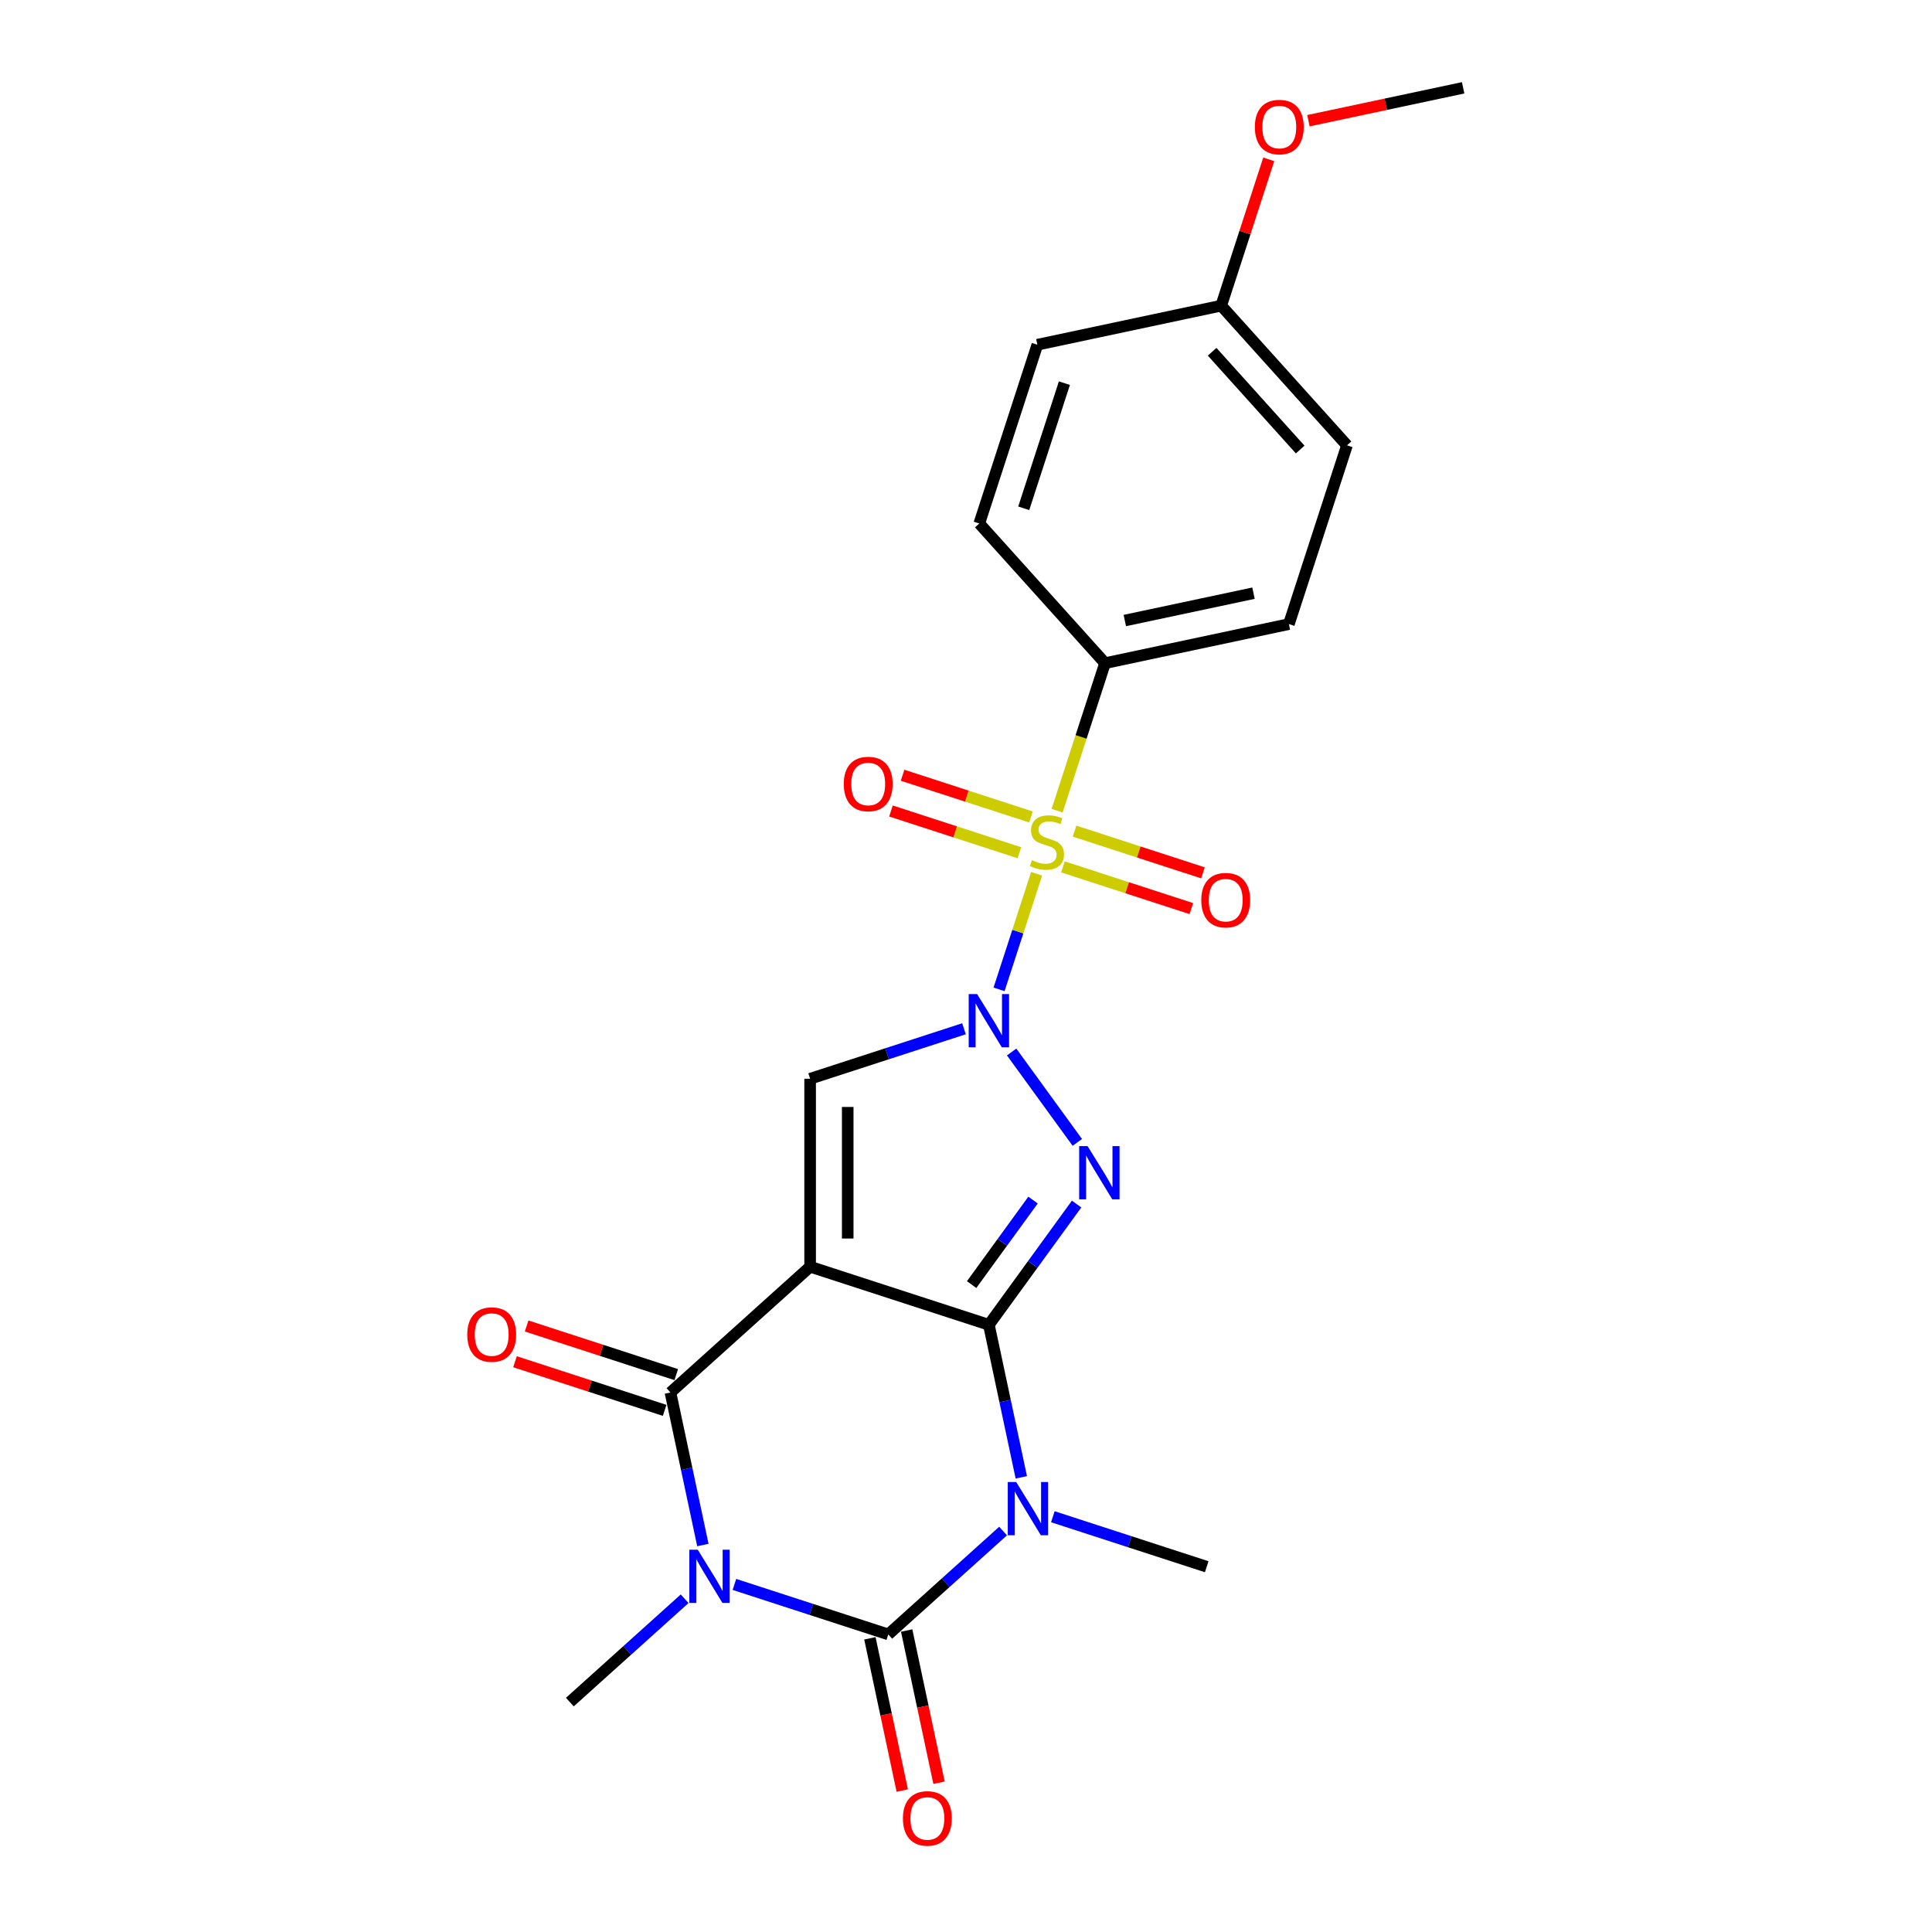 <?xml version='1.0' encoding='iso-8859-1'?>
<svg version='1.1' baseProfile='full'
              xmlns='http://www.w3.org/2000/svg'
                      xmlns:rdkit='http://www.rdkit.org/xml'
                      xmlns:xlink='http://www.w3.org/1999/xlink'
                  xml:space='preserve'
width='1000px' height='1000px' viewBox='0 0 1000 1000'>
<!-- END OF HEADER -->
<rect style='opacity:1.0;fill:#FFFFFF;stroke:none' width='1000' height='1000' x='0' y='0'> </rect>
<path class='bond-0' d='M 511.843,685.714 L 419.319,655.651' style='fill:none;fill-rule:evenodd;stroke:#000000;stroke-width:6px;stroke-linecap:butt;stroke-linejoin:miter;stroke-opacity:1' />
<path class='bond-2' d='M 511.843,685.714 L 520.234,725.19' style='fill:none;fill-rule:evenodd;stroke:#000000;stroke-width:6px;stroke-linecap:butt;stroke-linejoin:miter;stroke-opacity:1' />
<path class='bond-2' d='M 520.234,725.19 L 528.625,764.666' style='fill:none;fill-rule:evenodd;stroke:#0000FF;stroke-width:6px;stroke-linecap:butt;stroke-linejoin:miter;stroke-opacity:1' />
<path class='bond-3' d='M 511.843,685.714 L 534.547,654.465' style='fill:none;fill-rule:evenodd;stroke:#000000;stroke-width:6px;stroke-linecap:butt;stroke-linejoin:miter;stroke-opacity:1' />
<path class='bond-3' d='M 534.547,654.465 L 557.251,623.216' style='fill:none;fill-rule:evenodd;stroke:#0000FF;stroke-width:6px;stroke-linecap:butt;stroke-linejoin:miter;stroke-opacity:1' />
<path class='bond-3' d='M 502.913,664.903 L 518.806,643.028' style='fill:none;fill-rule:evenodd;stroke:#000000;stroke-width:6px;stroke-linecap:butt;stroke-linejoin:miter;stroke-opacity:1' />
<path class='bond-3' d='M 518.806,643.028 L 534.699,621.154' style='fill:none;fill-rule:evenodd;stroke:#0000FF;stroke-width:6px;stroke-linecap:butt;stroke-linejoin:miter;stroke-opacity:1' />
<path class='bond-7' d='M 419.319,655.651 L 347.022,720.748' style='fill:none;fill-rule:evenodd;stroke:#000000;stroke-width:6px;stroke-linecap:butt;stroke-linejoin:miter;stroke-opacity:1' />
<path class='bond-8' d='M 419.319,655.651 L 419.319,558.365' style='fill:none;fill-rule:evenodd;stroke:#000000;stroke-width:6px;stroke-linecap:butt;stroke-linejoin:miter;stroke-opacity:1' />
<path class='bond-8' d='M 438.776,641.058 L 438.776,572.958' style='fill:none;fill-rule:evenodd;stroke:#000000;stroke-width:6px;stroke-linecap:butt;stroke-linejoin:miter;stroke-opacity:1' />
<path class='bond-1' d='M 523.619,544.51 L 557.615,591.301' style='fill:none;fill-rule:evenodd;stroke:#0000FF;stroke-width:6px;stroke-linecap:butt;stroke-linejoin:miter;stroke-opacity:1' />
<path class='bond-6' d='M 517.11,512.094 L 526.83,482.177' style='fill:none;fill-rule:evenodd;stroke:#0000FF;stroke-width:6px;stroke-linecap:butt;stroke-linejoin:miter;stroke-opacity:1' />
<path class='bond-6' d='M 526.83,482.177 L 536.551,452.26' style='fill:none;fill-rule:evenodd;stroke:#CCCC00;stroke-width:6px;stroke-linecap:butt;stroke-linejoin:miter;stroke-opacity:1' />
<path class='bond-23' d='M 498.963,532.487 L 459.141,545.426' style='fill:none;fill-rule:evenodd;stroke:#0000FF;stroke-width:6px;stroke-linecap:butt;stroke-linejoin:miter;stroke-opacity:1' />
<path class='bond-23' d='M 459.141,545.426 L 419.319,558.365' style='fill:none;fill-rule:evenodd;stroke:#000000;stroke-width:6px;stroke-linecap:butt;stroke-linejoin:miter;stroke-opacity:1' />
<path class='bond-5' d='M 519.19,792.471 L 489.481,819.221' style='fill:none;fill-rule:evenodd;stroke:#0000FF;stroke-width:6px;stroke-linecap:butt;stroke-linejoin:miter;stroke-opacity:1' />
<path class='bond-5' d='M 489.481,819.221 L 459.773,845.97' style='fill:none;fill-rule:evenodd;stroke:#000000;stroke-width:6px;stroke-linecap:butt;stroke-linejoin:miter;stroke-opacity:1' />
<path class='bond-14' d='M 544.951,785.059 L 584.773,797.998' style='fill:none;fill-rule:evenodd;stroke:#0000FF;stroke-width:6px;stroke-linecap:butt;stroke-linejoin:miter;stroke-opacity:1' />
<path class='bond-14' d='M 584.773,797.998 L 624.594,810.936' style='fill:none;fill-rule:evenodd;stroke:#000000;stroke-width:6px;stroke-linecap:butt;stroke-linejoin:miter;stroke-opacity:1' />
<path class='bond-4' d='M 380.129,820.093 L 419.951,833.032' style='fill:none;fill-rule:evenodd;stroke:#0000FF;stroke-width:6px;stroke-linecap:butt;stroke-linejoin:miter;stroke-opacity:1' />
<path class='bond-4' d='M 419.951,833.032 L 459.773,845.97' style='fill:none;fill-rule:evenodd;stroke:#000000;stroke-width:6px;stroke-linecap:butt;stroke-linejoin:miter;stroke-opacity:1' />
<path class='bond-15' d='M 354.368,827.505 L 324.66,854.255' style='fill:none;fill-rule:evenodd;stroke:#0000FF;stroke-width:6px;stroke-linecap:butt;stroke-linejoin:miter;stroke-opacity:1' />
<path class='bond-15' d='M 324.66,854.255 L 294.951,881.004' style='fill:none;fill-rule:evenodd;stroke:#000000;stroke-width:6px;stroke-linecap:butt;stroke-linejoin:miter;stroke-opacity:1' />
<path class='bond-24' d='M 363.804,799.7 L 355.413,760.224' style='fill:none;fill-rule:evenodd;stroke:#0000FF;stroke-width:6px;stroke-linecap:butt;stroke-linejoin:miter;stroke-opacity:1' />
<path class='bond-24' d='M 355.413,760.224 L 347.022,720.748' style='fill:none;fill-rule:evenodd;stroke:#000000;stroke-width:6px;stroke-linecap:butt;stroke-linejoin:miter;stroke-opacity:1' />
<path class='bond-12' d='M 450.257,847.993 L 458.631,887.391' style='fill:none;fill-rule:evenodd;stroke:#000000;stroke-width:6px;stroke-linecap:butt;stroke-linejoin:miter;stroke-opacity:1' />
<path class='bond-12' d='M 458.631,887.391 L 467.006,926.789' style='fill:none;fill-rule:evenodd;stroke:#FF0000;stroke-width:6px;stroke-linecap:butt;stroke-linejoin:miter;stroke-opacity:1' />
<path class='bond-12' d='M 469.289,843.948 L 477.663,883.346' style='fill:none;fill-rule:evenodd;stroke:#000000;stroke-width:6px;stroke-linecap:butt;stroke-linejoin:miter;stroke-opacity:1' />
<path class='bond-12' d='M 477.663,883.346 L 486.038,922.744' style='fill:none;fill-rule:evenodd;stroke:#FF0000;stroke-width:6px;stroke-linecap:butt;stroke-linejoin:miter;stroke-opacity:1' />
<path class='bond-9' d='M 547.16,419.609 L 559.565,381.432' style='fill:none;fill-rule:evenodd;stroke:#CCCC00;stroke-width:6px;stroke-linecap:butt;stroke-linejoin:miter;stroke-opacity:1' />
<path class='bond-9' d='M 559.565,381.432 L 571.969,343.254' style='fill:none;fill-rule:evenodd;stroke:#000000;stroke-width:6px;stroke-linecap:butt;stroke-linejoin:miter;stroke-opacity:1' />
<path class='bond-10' d='M 533.647,422.865 L 500.409,412.066' style='fill:none;fill-rule:evenodd;stroke:#CCCC00;stroke-width:6px;stroke-linecap:butt;stroke-linejoin:miter;stroke-opacity:1' />
<path class='bond-10' d='M 500.409,412.066 L 467.172,401.266' style='fill:none;fill-rule:evenodd;stroke:#FF0000;stroke-width:6px;stroke-linecap:butt;stroke-linejoin:miter;stroke-opacity:1' />
<path class='bond-10' d='M 527.634,441.37 L 494.397,430.57' style='fill:none;fill-rule:evenodd;stroke:#CCCC00;stroke-width:6px;stroke-linecap:butt;stroke-linejoin:miter;stroke-opacity:1' />
<path class='bond-10' d='M 494.397,430.57 L 461.159,419.771' style='fill:none;fill-rule:evenodd;stroke:#FF0000;stroke-width:6px;stroke-linecap:butt;stroke-linejoin:miter;stroke-opacity:1' />
<path class='bond-11' d='M 550.166,448.691 L 583.403,459.491' style='fill:none;fill-rule:evenodd;stroke:#CCCC00;stroke-width:6px;stroke-linecap:butt;stroke-linejoin:miter;stroke-opacity:1' />
<path class='bond-11' d='M 583.403,459.491 L 616.641,470.29' style='fill:none;fill-rule:evenodd;stroke:#FF0000;stroke-width:6px;stroke-linecap:butt;stroke-linejoin:miter;stroke-opacity:1' />
<path class='bond-11' d='M 556.178,430.186 L 589.416,440.986' style='fill:none;fill-rule:evenodd;stroke:#CCCC00;stroke-width:6px;stroke-linecap:butt;stroke-linejoin:miter;stroke-opacity:1' />
<path class='bond-11' d='M 589.416,440.986 L 622.654,451.785' style='fill:none;fill-rule:evenodd;stroke:#FF0000;stroke-width:6px;stroke-linecap:butt;stroke-linejoin:miter;stroke-opacity:1' />
<path class='bond-13' d='M 350.028,711.495 L 311.306,698.914' style='fill:none;fill-rule:evenodd;stroke:#000000;stroke-width:6px;stroke-linecap:butt;stroke-linejoin:miter;stroke-opacity:1' />
<path class='bond-13' d='M 311.306,698.914 L 272.583,686.332' style='fill:none;fill-rule:evenodd;stroke:#FF0000;stroke-width:6px;stroke-linecap:butt;stroke-linejoin:miter;stroke-opacity:1' />
<path class='bond-13' d='M 344.016,730 L 305.293,717.418' style='fill:none;fill-rule:evenodd;stroke:#000000;stroke-width:6px;stroke-linecap:butt;stroke-linejoin:miter;stroke-opacity:1' />
<path class='bond-13' d='M 305.293,717.418 L 266.571,704.837' style='fill:none;fill-rule:evenodd;stroke:#FF0000;stroke-width:6px;stroke-linecap:butt;stroke-linejoin:miter;stroke-opacity:1' />
<path class='bond-16' d='M 571.969,343.254 L 667.129,323.027' style='fill:none;fill-rule:evenodd;stroke:#000000;stroke-width:6px;stroke-linecap:butt;stroke-linejoin:miter;stroke-opacity:1' />
<path class='bond-16' d='M 582.198,321.188 L 648.81,307.029' style='fill:none;fill-rule:evenodd;stroke:#000000;stroke-width:6px;stroke-linecap:butt;stroke-linejoin:miter;stroke-opacity:1' />
<path class='bond-17' d='M 571.969,343.254 L 506.873,270.957' style='fill:none;fill-rule:evenodd;stroke:#000000;stroke-width:6px;stroke-linecap:butt;stroke-linejoin:miter;stroke-opacity:1' />
<path class='bond-20' d='M 667.129,323.027 L 697.192,230.503' style='fill:none;fill-rule:evenodd;stroke:#000000;stroke-width:6px;stroke-linecap:butt;stroke-linejoin:miter;stroke-opacity:1' />
<path class='bond-19' d='M 506.873,270.957 L 536.935,178.432' style='fill:none;fill-rule:evenodd;stroke:#000000;stroke-width:6px;stroke-linecap:butt;stroke-linejoin:miter;stroke-opacity:1' />
<path class='bond-19' d='M 529.887,263.091 L 550.931,198.324' style='fill:none;fill-rule:evenodd;stroke:#000000;stroke-width:6px;stroke-linecap:butt;stroke-linejoin:miter;stroke-opacity:1' />
<path class='bond-18' d='M 632.095,158.206 L 536.935,178.432' style='fill:none;fill-rule:evenodd;stroke:#000000;stroke-width:6px;stroke-linecap:butt;stroke-linejoin:miter;stroke-opacity:1' />
<path class='bond-21' d='M 632.095,158.206 L 644.399,120.339' style='fill:none;fill-rule:evenodd;stroke:#000000;stroke-width:6px;stroke-linecap:butt;stroke-linejoin:miter;stroke-opacity:1' />
<path class='bond-21' d='M 644.399,120.339 L 656.702,82.473' style='fill:none;fill-rule:evenodd;stroke:#FF0000;stroke-width:6px;stroke-linecap:butt;stroke-linejoin:miter;stroke-opacity:1' />
<path class='bond-25' d='M 632.095,158.206 L 697.192,230.503' style='fill:none;fill-rule:evenodd;stroke:#000000;stroke-width:6px;stroke-linecap:butt;stroke-linejoin:miter;stroke-opacity:1' />
<path class='bond-25' d='M 627.4,182.07 L 672.968,232.678' style='fill:none;fill-rule:evenodd;stroke:#000000;stroke-width:6px;stroke-linecap:butt;stroke-linejoin:miter;stroke-opacity:1' />
<path class='bond-22' d='M 677.237,62.476 L 717.278,53.965' style='fill:none;fill-rule:evenodd;stroke:#FF0000;stroke-width:6px;stroke-linecap:butt;stroke-linejoin:miter;stroke-opacity:1' />
<path class='bond-22' d='M 717.278,53.965 L 757.318,45.455' style='fill:none;fill-rule:evenodd;stroke:#000000;stroke-width:6px;stroke-linecap:butt;stroke-linejoin:miter;stroke-opacity:1' />
<path  class='atom-2' d='M 505.753 514.527
L 514.782 529.119
Q 515.677 530.559, 517.116 533.167
Q 518.556 535.774, 518.634 535.929
L 518.634 514.527
L 522.292 514.527
L 522.292 542.078
L 518.517 542.078
L 508.828 526.123
Q 507.699 524.255, 506.493 522.115
Q 505.325 519.975, 504.975 519.313
L 504.975 542.078
L 501.395 542.078
L 501.395 514.527
L 505.753 514.527
' fill='#0000FF'/>
<path  class='atom-3' d='M 525.98 767.098
L 535.008 781.691
Q 535.903 783.131, 537.343 785.738
Q 538.783 788.345, 538.861 788.501
L 538.861 767.098
L 542.519 767.098
L 542.519 794.649
L 538.744 794.649
L 529.054 778.694
Q 527.926 776.826, 526.72 774.686
Q 525.552 772.546, 525.202 771.884
L 525.202 794.649
L 521.622 794.649
L 521.622 767.098
L 525.98 767.098
' fill='#0000FF'/>
<path  class='atom-4' d='M 562.936 593.232
L 571.965 607.825
Q 572.86 609.265, 574.299 611.872
Q 575.739 614.48, 575.817 614.635
L 575.817 593.232
L 579.475 593.232
L 579.475 620.784
L 575.7 620.784
L 566.011 604.829
Q 564.882 602.961, 563.676 600.821
Q 562.508 598.68, 562.158 598.019
L 562.158 620.784
L 558.578 620.784
L 558.578 593.232
L 562.936 593.232
' fill='#0000FF'/>
<path  class='atom-5' d='M 361.159 802.132
L 370.187 816.725
Q 371.082 818.164, 372.522 820.772
Q 373.961 823.379, 374.039 823.535
L 374.039 802.132
L 377.697 802.132
L 377.697 829.683
L 373.923 829.683
L 364.233 813.728
Q 363.104 811.86, 361.898 809.72
Q 360.731 807.58, 360.38 806.918
L 360.38 829.683
L 356.8 829.683
L 356.8 802.132
L 361.159 802.132
' fill='#0000FF'/>
<path  class='atom-7' d='M 534.124 445.234
Q 534.435 445.351, 535.719 445.896
Q 537.003 446.441, 538.404 446.791
Q 539.844 447.102, 541.245 447.102
Q 543.852 447.102, 545.37 445.857
Q 546.887 444.573, 546.887 442.355
Q 546.887 440.837, 546.109 439.903
Q 545.37 438.969, 544.202 438.463
Q 543.035 437.957, 541.089 437.374
Q 538.638 436.634, 537.159 435.934
Q 535.719 435.233, 534.668 433.755
Q 533.657 432.276, 533.657 429.785
Q 533.657 426.322, 535.991 424.182
Q 538.365 422.041, 543.035 422.041
Q 546.226 422.041, 549.845 423.559
L 548.95 426.555
Q 545.642 425.193, 543.152 425.193
Q 540.467 425.193, 538.988 426.322
Q 537.509 427.412, 537.548 429.318
Q 537.548 430.797, 538.287 431.692
Q 539.066 432.587, 540.155 433.093
Q 541.284 433.599, 543.152 434.183
Q 545.642 434.961, 547.121 435.739
Q 548.6 436.517, 549.65 438.113
Q 550.74 439.67, 550.74 442.355
Q 550.74 446.168, 548.172 448.231
Q 545.642 450.254, 541.401 450.254
Q 538.949 450.254, 537.081 449.709
Q 535.252 449.204, 533.073 448.308
L 534.124 445.234
' fill='#CCCC00'/>
<path  class='atom-11' d='M 436.735 405.793
Q 436.735 399.178, 440.004 395.481
Q 443.273 391.784, 449.382 391.784
Q 455.492 391.784, 458.761 395.481
Q 462.029 399.178, 462.029 405.793
Q 462.029 412.486, 458.722 416.3
Q 455.414 420.075, 449.382 420.075
Q 443.312 420.075, 440.004 416.3
Q 436.735 412.525, 436.735 405.793
M 449.382 416.961
Q 453.585 416.961, 455.842 414.16
Q 458.138 411.319, 458.138 405.793
Q 458.138 400.384, 455.842 397.66
Q 453.585 394.897, 449.382 394.897
Q 445.179 394.897, 442.884 397.621
Q 440.627 400.345, 440.627 405.793
Q 440.627 411.358, 442.884 414.16
Q 445.179 416.961, 449.382 416.961
' fill='#FF0000'/>
<path  class='atom-12' d='M 621.783 465.919
Q 621.783 459.303, 625.052 455.607
Q 628.321 451.91, 634.431 451.91
Q 640.54 451.91, 643.809 455.607
Q 647.078 459.303, 647.078 465.919
Q 647.078 472.612, 643.77 476.426
Q 640.462 480.2, 634.431 480.2
Q 628.36 480.2, 625.052 476.426
Q 621.783 472.651, 621.783 465.919
M 634.431 477.087
Q 638.633 477.087, 640.89 474.285
Q 643.186 471.445, 643.186 465.919
Q 643.186 460.51, 640.89 457.786
Q 638.633 455.023, 634.431 455.023
Q 630.228 455.023, 627.932 457.747
Q 625.675 460.471, 625.675 465.919
Q 625.675 471.484, 627.932 474.285
Q 630.228 477.087, 634.431 477.087
' fill='#FF0000'/>
<path  class='atom-13' d='M 467.353 941.208
Q 467.353 934.593, 470.621 930.896
Q 473.89 927.199, 480 927.199
Q 486.109 927.199, 489.378 930.896
Q 492.647 934.593, 492.647 941.208
Q 492.647 947.901, 489.339 951.715
Q 486.032 955.49, 480 955.49
Q 473.929 955.49, 470.621 951.715
Q 467.353 947.94, 467.353 941.208
M 480 952.376
Q 484.203 952.376, 486.46 949.575
Q 488.756 946.734, 488.756 941.208
Q 488.756 935.799, 486.46 933.075
Q 484.203 930.312, 480 930.312
Q 475.797 930.312, 473.501 933.036
Q 471.244 935.76, 471.244 941.208
Q 471.244 946.773, 473.501 949.575
Q 475.797 952.376, 480 952.376
' fill='#FF0000'/>
<path  class='atom-14' d='M 241.851 690.763
Q 241.851 684.147, 245.119 680.45
Q 248.388 676.753, 254.498 676.753
Q 260.607 676.753, 263.876 680.45
Q 267.145 684.147, 267.145 690.763
Q 267.145 697.456, 263.837 701.269
Q 260.529 705.044, 254.498 705.044
Q 248.427 705.044, 245.119 701.269
Q 241.851 697.495, 241.851 690.763
M 254.498 701.931
Q 258.701 701.931, 260.958 699.129
Q 263.253 696.288, 263.253 690.763
Q 263.253 685.354, 260.958 682.63
Q 258.701 679.867, 254.498 679.867
Q 250.295 679.867, 247.999 682.591
Q 245.742 685.315, 245.742 690.763
Q 245.742 696.327, 247.999 699.129
Q 250.295 701.931, 254.498 701.931
' fill='#FF0000'/>
<path  class='atom-22' d='M 649.511 65.759
Q 649.511 59.144, 652.78 55.447
Q 656.049 51.75, 662.158 51.75
Q 668.268 51.75, 671.536 55.447
Q 674.805 59.144, 674.805 65.759
Q 674.805 72.453, 671.498 76.266
Q 668.19 80.041, 662.158 80.041
Q 656.087 80.041, 652.78 76.266
Q 649.511 72.491, 649.511 65.759
M 662.158 76.928
Q 666.361 76.928, 668.618 74.126
Q 670.914 71.285, 670.914 65.759
Q 670.914 60.35, 668.618 57.626
Q 666.361 54.863, 662.158 54.863
Q 657.955 54.863, 655.659 57.587
Q 653.402 60.311, 653.402 65.759
Q 653.402 71.324, 655.659 74.126
Q 657.955 76.928, 662.158 76.928
' fill='#FF0000'/>
</svg>
